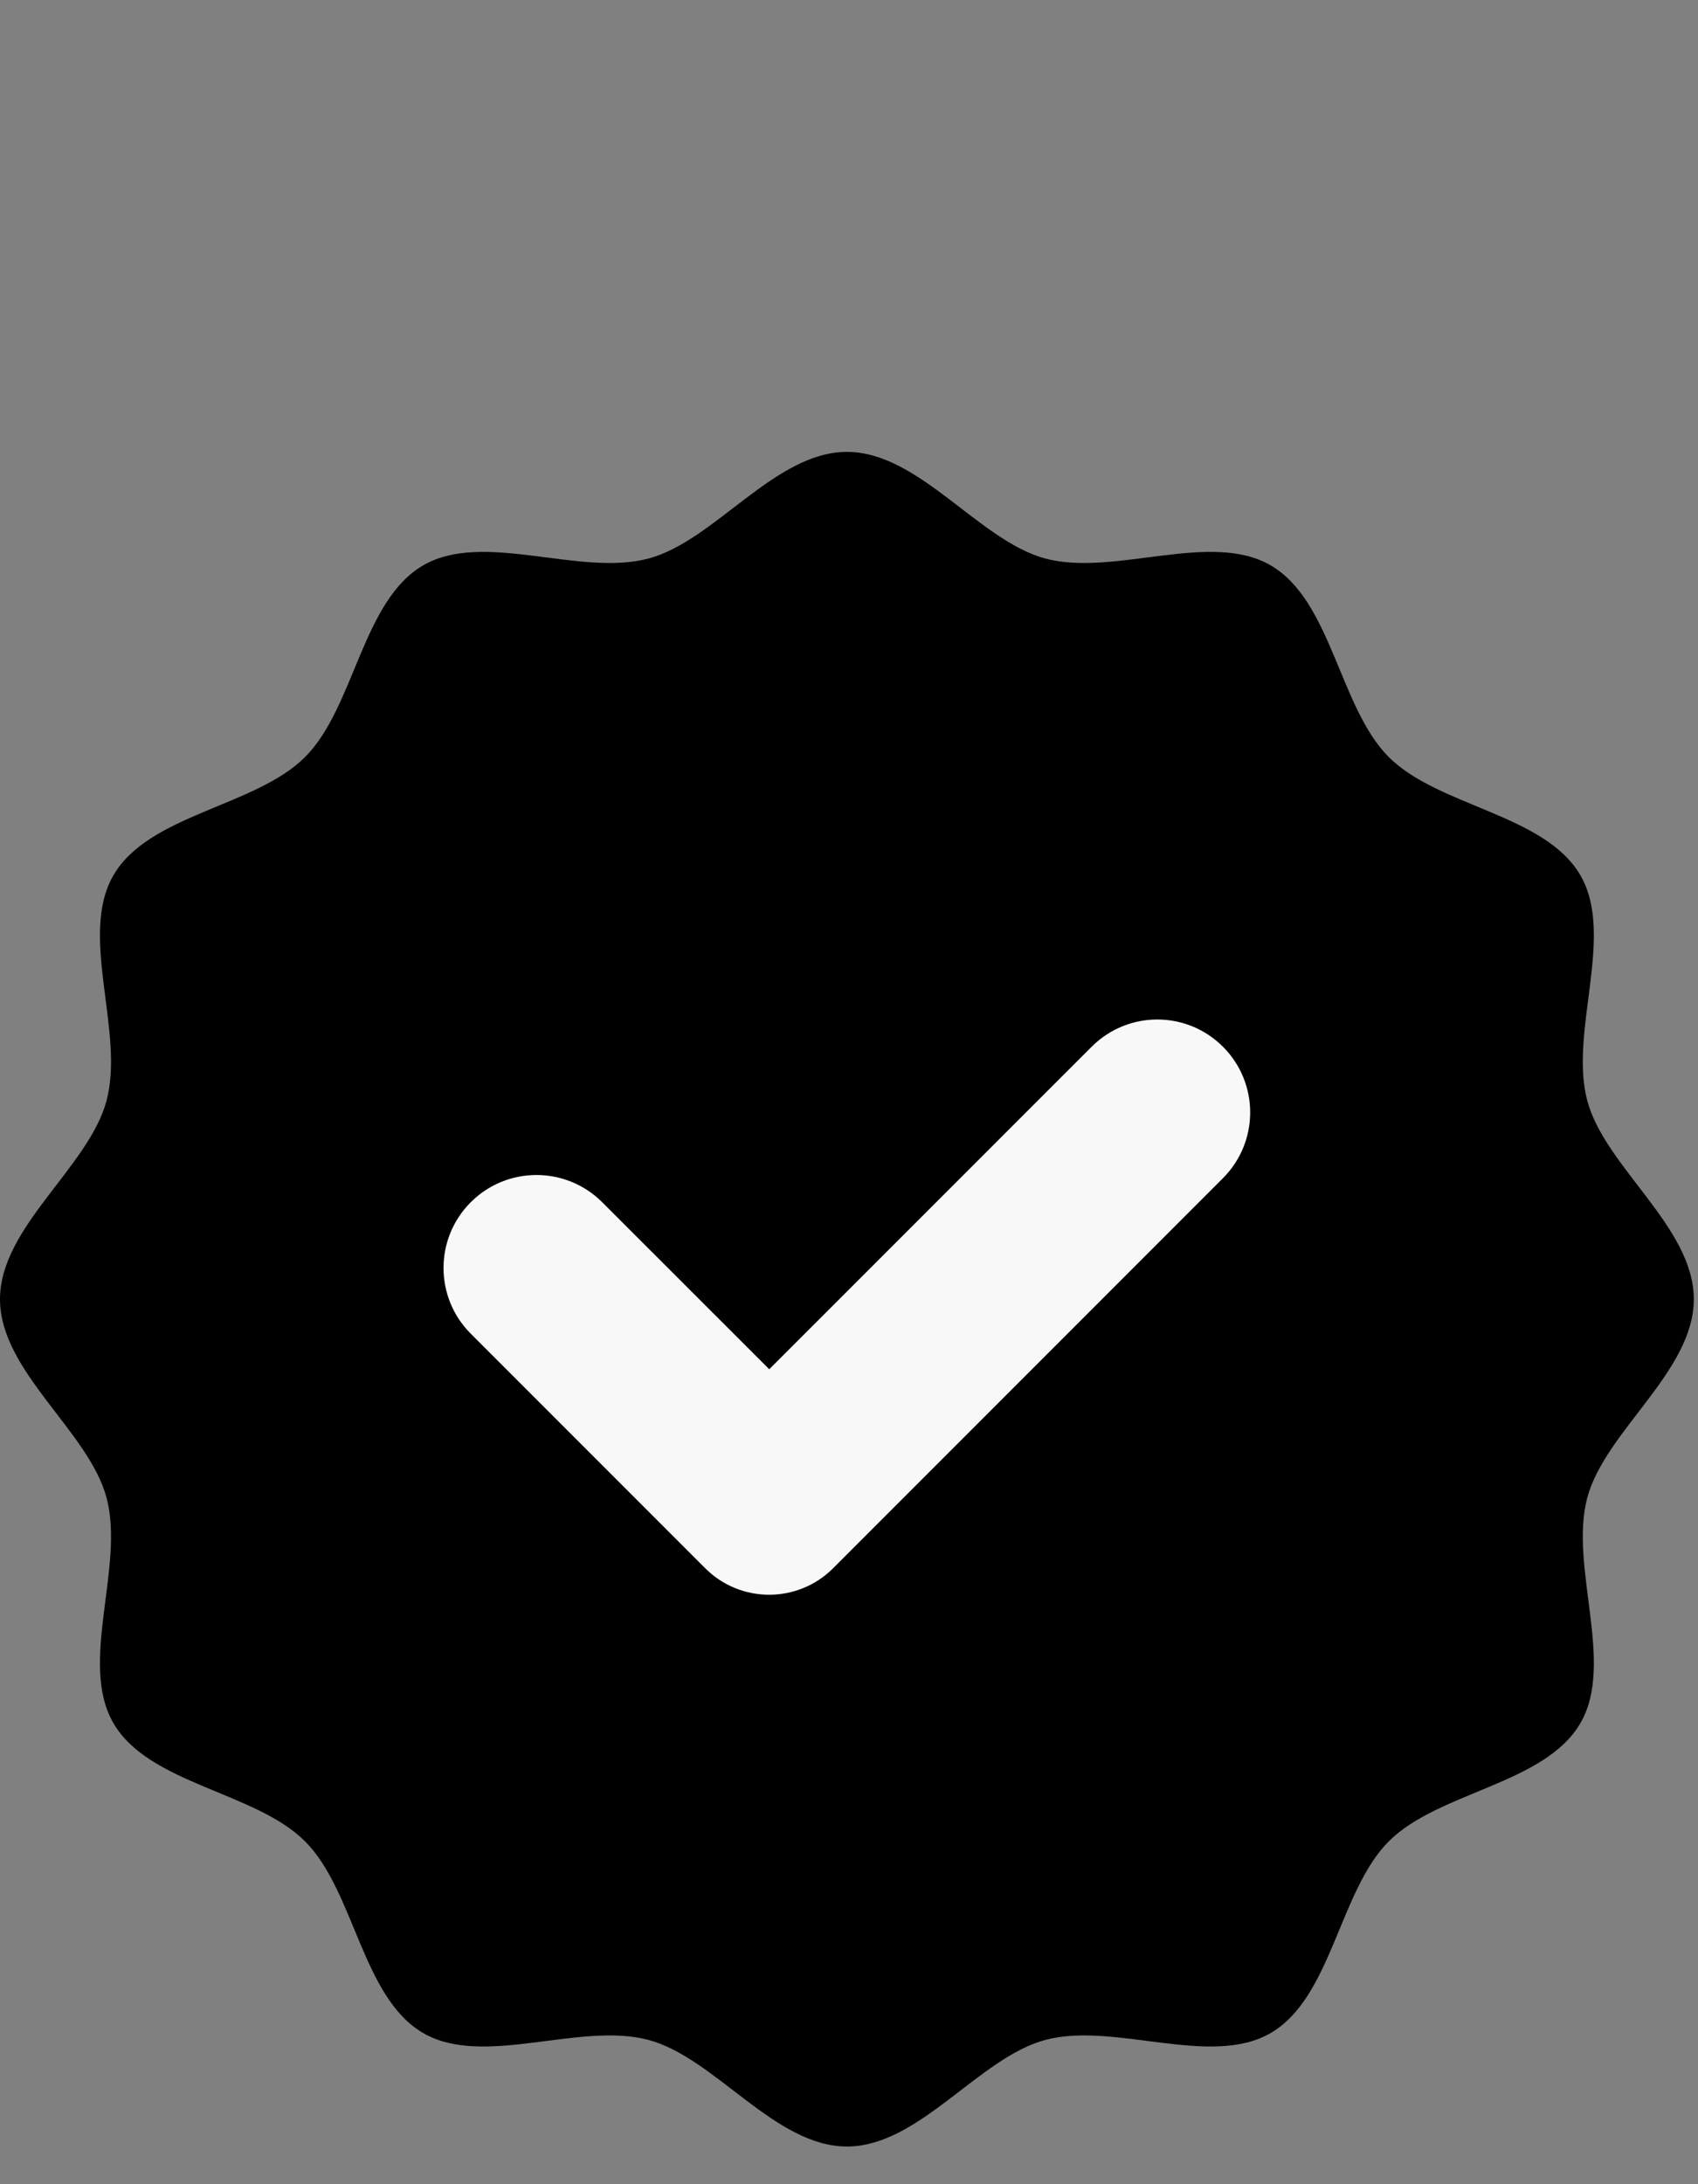 <svg width="28" height="36" viewBox="0 0 28 36" fill="none" xmlns="http://www.w3.org/2000/svg">
<rect x="0" y="0" width="28" height="36" fill="#808080" stroke="none"/>
<path d="M27.931 21.414C27.931 22.605 26.467 23.588 26.174 24.686C25.871 25.822 26.637 27.405 26.062 28.399C25.478 29.409 23.72 29.53 22.901 30.349C22.082 31.169 21.961 32.926 20.951 33.51C19.957 34.085 18.374 33.319 17.238 33.622C16.14 33.915 15.157 35.379 13.966 35.379C12.774 35.379 11.792 33.915 10.693 33.622C9.557 33.319 7.974 34.085 6.98 33.51C5.97 32.926 5.849 31.169 5.03 30.349C4.211 29.53 2.453 29.409 1.869 28.399C1.294 27.405 2.06 25.822 1.757 24.686C1.464 23.588 0 22.605 0 21.414C0 20.222 1.464 19.24 1.757 18.141C2.06 17.005 1.294 15.423 1.869 14.429C2.453 13.418 4.211 13.297 5.03 12.478C5.849 11.659 5.97 9.902 6.98 9.317C7.974 8.742 9.557 9.508 10.693 9.206C11.792 8.912 12.774 7.448 13.966 7.448C15.157 7.448 16.14 8.912 17.238 9.206C18.374 9.508 19.957 8.742 20.951 9.317C21.961 9.902 22.082 11.659 22.901 12.478C23.72 13.297 25.478 13.418 26.062 14.429C26.637 15.423 25.871 17.005 26.174 18.141C26.467 19.24 27.931 20.222 27.931 21.414Z" fill="black"/>
<path d="M18.002 17.252L12.685 22.568L9.93 19.815C9.331 19.217 8.361 19.217 7.763 19.815C7.164 20.413 7.164 21.384 7.763 21.982L11.629 25.848C12.211 26.43 13.156 26.43 13.738 25.848L20.166 19.419C20.765 18.821 20.765 17.85 20.166 17.252C19.568 16.654 18.6 16.654 18.002 17.252Z" fill="#F8F8F8"/>
</svg>
